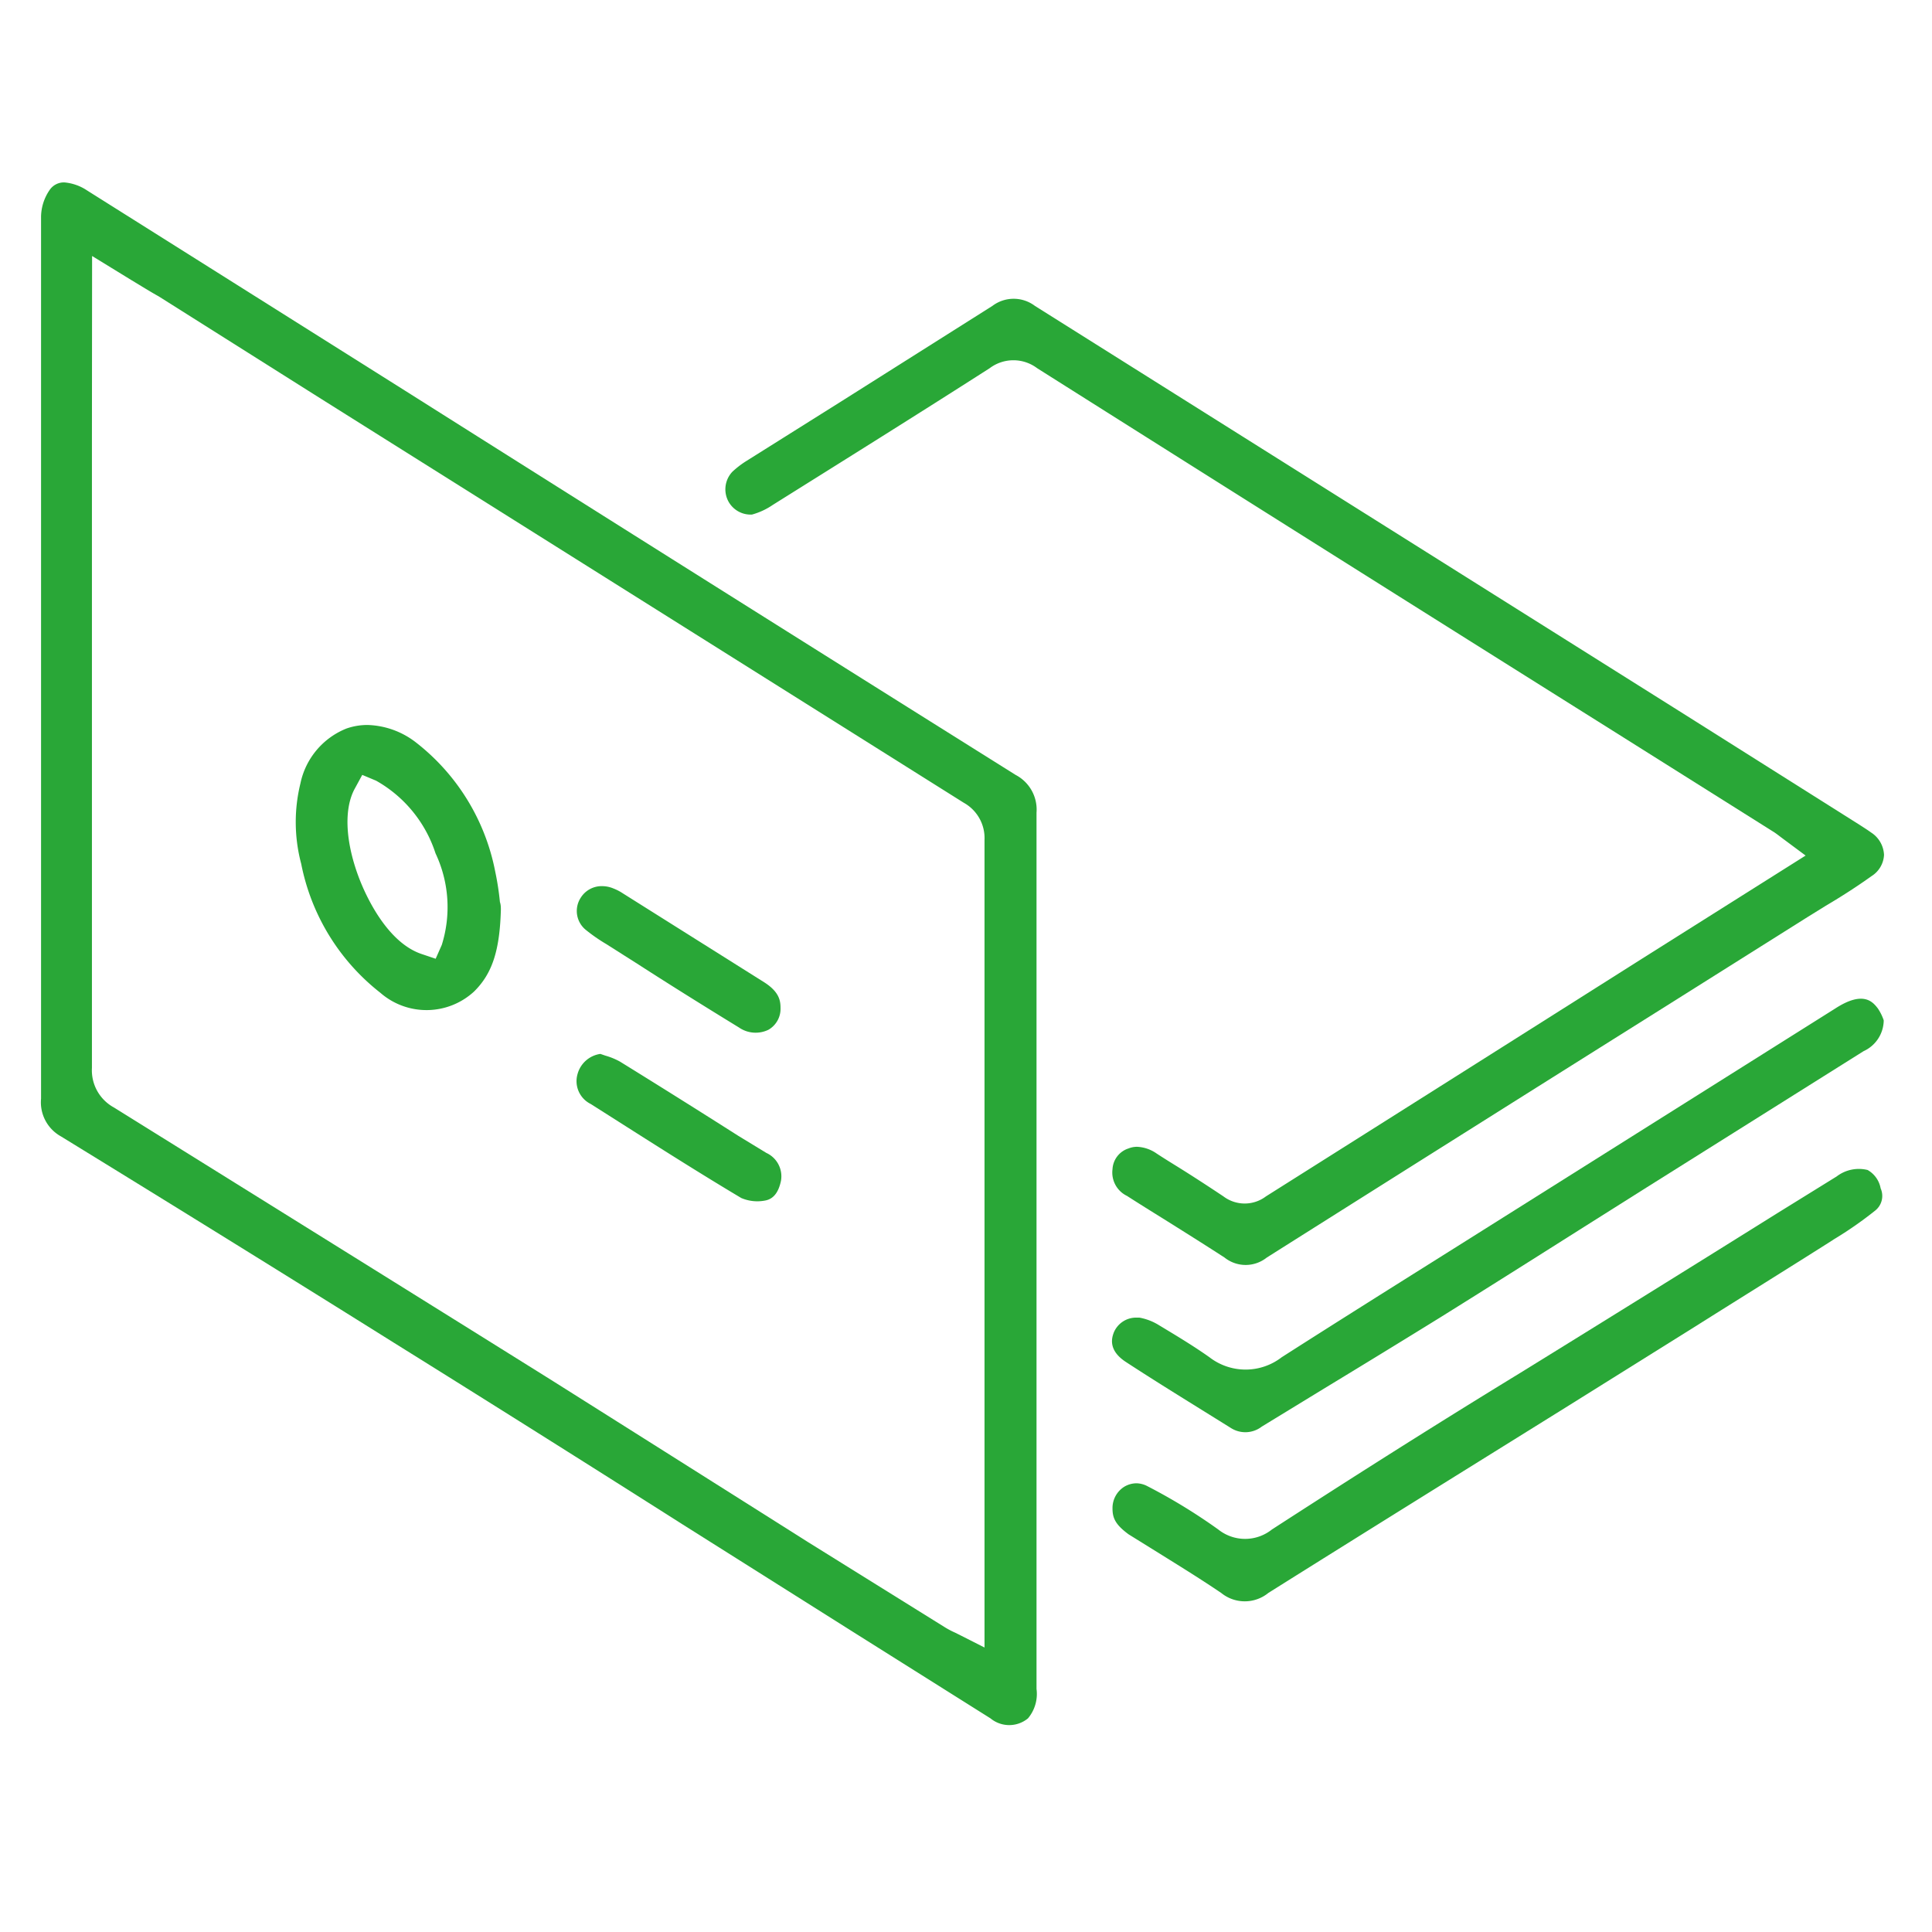 <?xml version="1.0" encoding="UTF-8"?> <svg xmlns="http://www.w3.org/2000/svg" viewBox="0 0 120 120"> <defs> <style>.a{fill:#29a737;}</style> </defs> <title>визитки</title> <path class="a" d="M3.78,70.58c7.65,4.7,14.41,8.89,20.67,12.81q9,5.61,17.91,11.27l10.83,6.83,8.33,5.24a1.83,1.83,0,0,0,2.33,0,2.36,2.36,0,0,0,.53-1.83v-3.3q0-25.56,0-51.12a2.43,2.43,0,0,0-1.3-2.35q-19-11.91-37.93-23.87l-12.1-7.62L5.41,11.83A3,3,0,0,0,4,11.33a1.07,1.07,0,0,0-.91.46,3,3,0,0,0-.54,1.65c0,7.25,0,14.62,0,21.74V47.62c0,6.87,0,13.75,0,20.62A2.42,2.42,0,0,0,3.78,70.58ZM5.72,15.9l2.46,1.51c.6.36,1.14.7,1.68,1l10,6.31q20,12.57,40,25.14a2.51,2.51,0,0,1,1.29,2.31q0,20,0,39.9v10.26l-1.48-.75-.34-.17a5.26,5.26,0,0,1-.63-.33L50.2,95.79q-7.91-5-15.84-10c-8-5-16.68-10.4-27.28-17a2.63,2.63,0,0,1-1.37-2.46q0-19.62,0-39.23Z"></path> <path class="a" d="M116.22,51.71c-.22-.16-.46-.31-.69-.46l-11-6.94L64.28,19a2.19,2.19,0,0,0-2.64,0l-9.37,5.92-5.89,3.7a5.73,5.73,0,0,0-.89.68,1.59,1.59,0,0,0-.26,1.82,1.57,1.57,0,0,0,1.48.84A4.3,4.3,0,0,0,48,31.36c4.31-2.7,8.91-5.57,13.47-8.49a2.45,2.45,0,0,1,2.95,0q17.84,11.27,35.71,22.49l10,6.29c.18.11.34.24.54.39l1.48,1.1-10.12,6.38Q90.34,66.92,78.63,74.31a2.19,2.19,0,0,1-2.64,0C75,73.65,74,73,73.08,72.43c-.42-.26-.84-.52-1.25-.79a2.29,2.29,0,0,0-1.2-.41,1.39,1.39,0,0,0-.53.1,1.43,1.43,0,0,0-1,1.29,1.61,1.61,0,0,0,.9,1.66c.73.47,1.47.93,2.21,1.39,1.26.79,2.57,1.61,3.85,2.44a2.1,2.1,0,0,0,2.62,0q12.24-7.73,24.5-15.43l9.09-5.72,1.13-.7c1-.59,1.93-1.19,2.84-1.84a1.65,1.65,0,0,0,.78-1.32A1.74,1.74,0,0,0,116.22,51.71Z"></path> <path class="a" d="M116,72.67a2.27,2.27,0,0,0-1.92.4l-3.65,2.26q-8,5-16,9.94C88.33,89,83.44,92.13,79,95a2.67,2.67,0,0,1-3.33,0,35.47,35.47,0,0,0-4.42-2.7,1.51,1.51,0,0,0-.67-.17,1.49,1.49,0,0,0-.76.22,1.56,1.56,0,0,0-.72,1.34h0c0,.59.17,1,1,1.61l2.06,1.28c1.22.76,2.48,1.54,3.69,2.36a2.32,2.32,0,0,0,2.93,0c6.13-3.85,12.38-7.73,18.42-11.49l8-5c3-1.89,5.82-3.64,8.47-5.32l.23-.15a23.6,23.6,0,0,0,2.56-1.78,1.16,1.16,0,0,0,.35-1.39A1.65,1.65,0,0,0,116,72.67Z"></path> <path class="a" d="M69.17,82.79c-.09.26-.39,1.06.77,1.81,1.88,1.23,4,2.53,6.52,4.1a1.67,1.67,0,0,0,1.91-.09l3.83-2.34q3.66-2.22,7.3-4.47c2.87-1.79,5.72-3.59,8.58-5.4l4.17-2.63,13.5-8.48A2.13,2.13,0,0,0,117,63.44l0-.07a3.1,3.1,0,0,0-.36-.73c-.31-.4-.89-1.14-2.65,0l-14,8.81-9.71,6.11c-3.5,2.2-7.12,4.47-10.67,6.74a3.67,3.67,0,0,1-4.49,0c-1.06-.75-2.19-1.42-3.15-2a3.45,3.45,0,0,0-1.2-.46h-.16A1.5,1.5,0,0,0,69.17,82.79Z"></path> <path class="a" d="M25.83,46.11a5.13,5.13,0,0,0-3-1.08,3.92,3.92,0,0,0-1.31.22,4.7,4.7,0,0,0-2.86,3.41,10.09,10.09,0,0,0,.05,5,13.45,13.45,0,0,0,4.91,8,4.36,4.36,0,0,0,5.82-.07c1.13-1.11,1.6-2.54,1.67-5.08,0-.14,0-.31-.06-.49a17,17,0,0,0-.29-1.88A13.37,13.37,0,0,0,25.83,46.11Zm1.61,12.58-.38.86-.89-.3c-2.19-.75-3.49-3.74-3.84-4.64-.88-2.27-1-4.39-.27-5.67l.44-.81.86.36A8,8,0,0,1,27.05,53,7.84,7.84,0,0,1,27.44,58.69Z"></path> <path class="a" d="M45.86,70.55q-3.66-2.33-7.35-4.61a4.21,4.21,0,0,0-.9-.37l-.32-.11a1.72,1.72,0,0,0-1.42,1.26,1.58,1.58,0,0,0,.82,1.85c3,1.9,6.13,3.92,9.35,5.84a2.53,2.53,0,0,0,1.47.16c.53-.09.85-.51,1-1.24a1.6,1.6,0,0,0-.91-1.72Z"></path> <path class="a" d="M36.39,57.76a10.49,10.49,0,0,0,1.27.88l2,1.27c2,1.29,4.15,2.63,6.24,3.91a1.82,1.82,0,0,0,1.83.14,1.5,1.5,0,0,0,.75-1.36v0c0-.47-.1-1-1-1.58l-8.79-5.53a3.07,3.07,0,0,0-.6-.31,1.82,1.82,0,0,0-.7-.14,1.53,1.53,0,0,0-1.32.72A1.51,1.51,0,0,0,36.39,57.76Z"></path> </svg> 